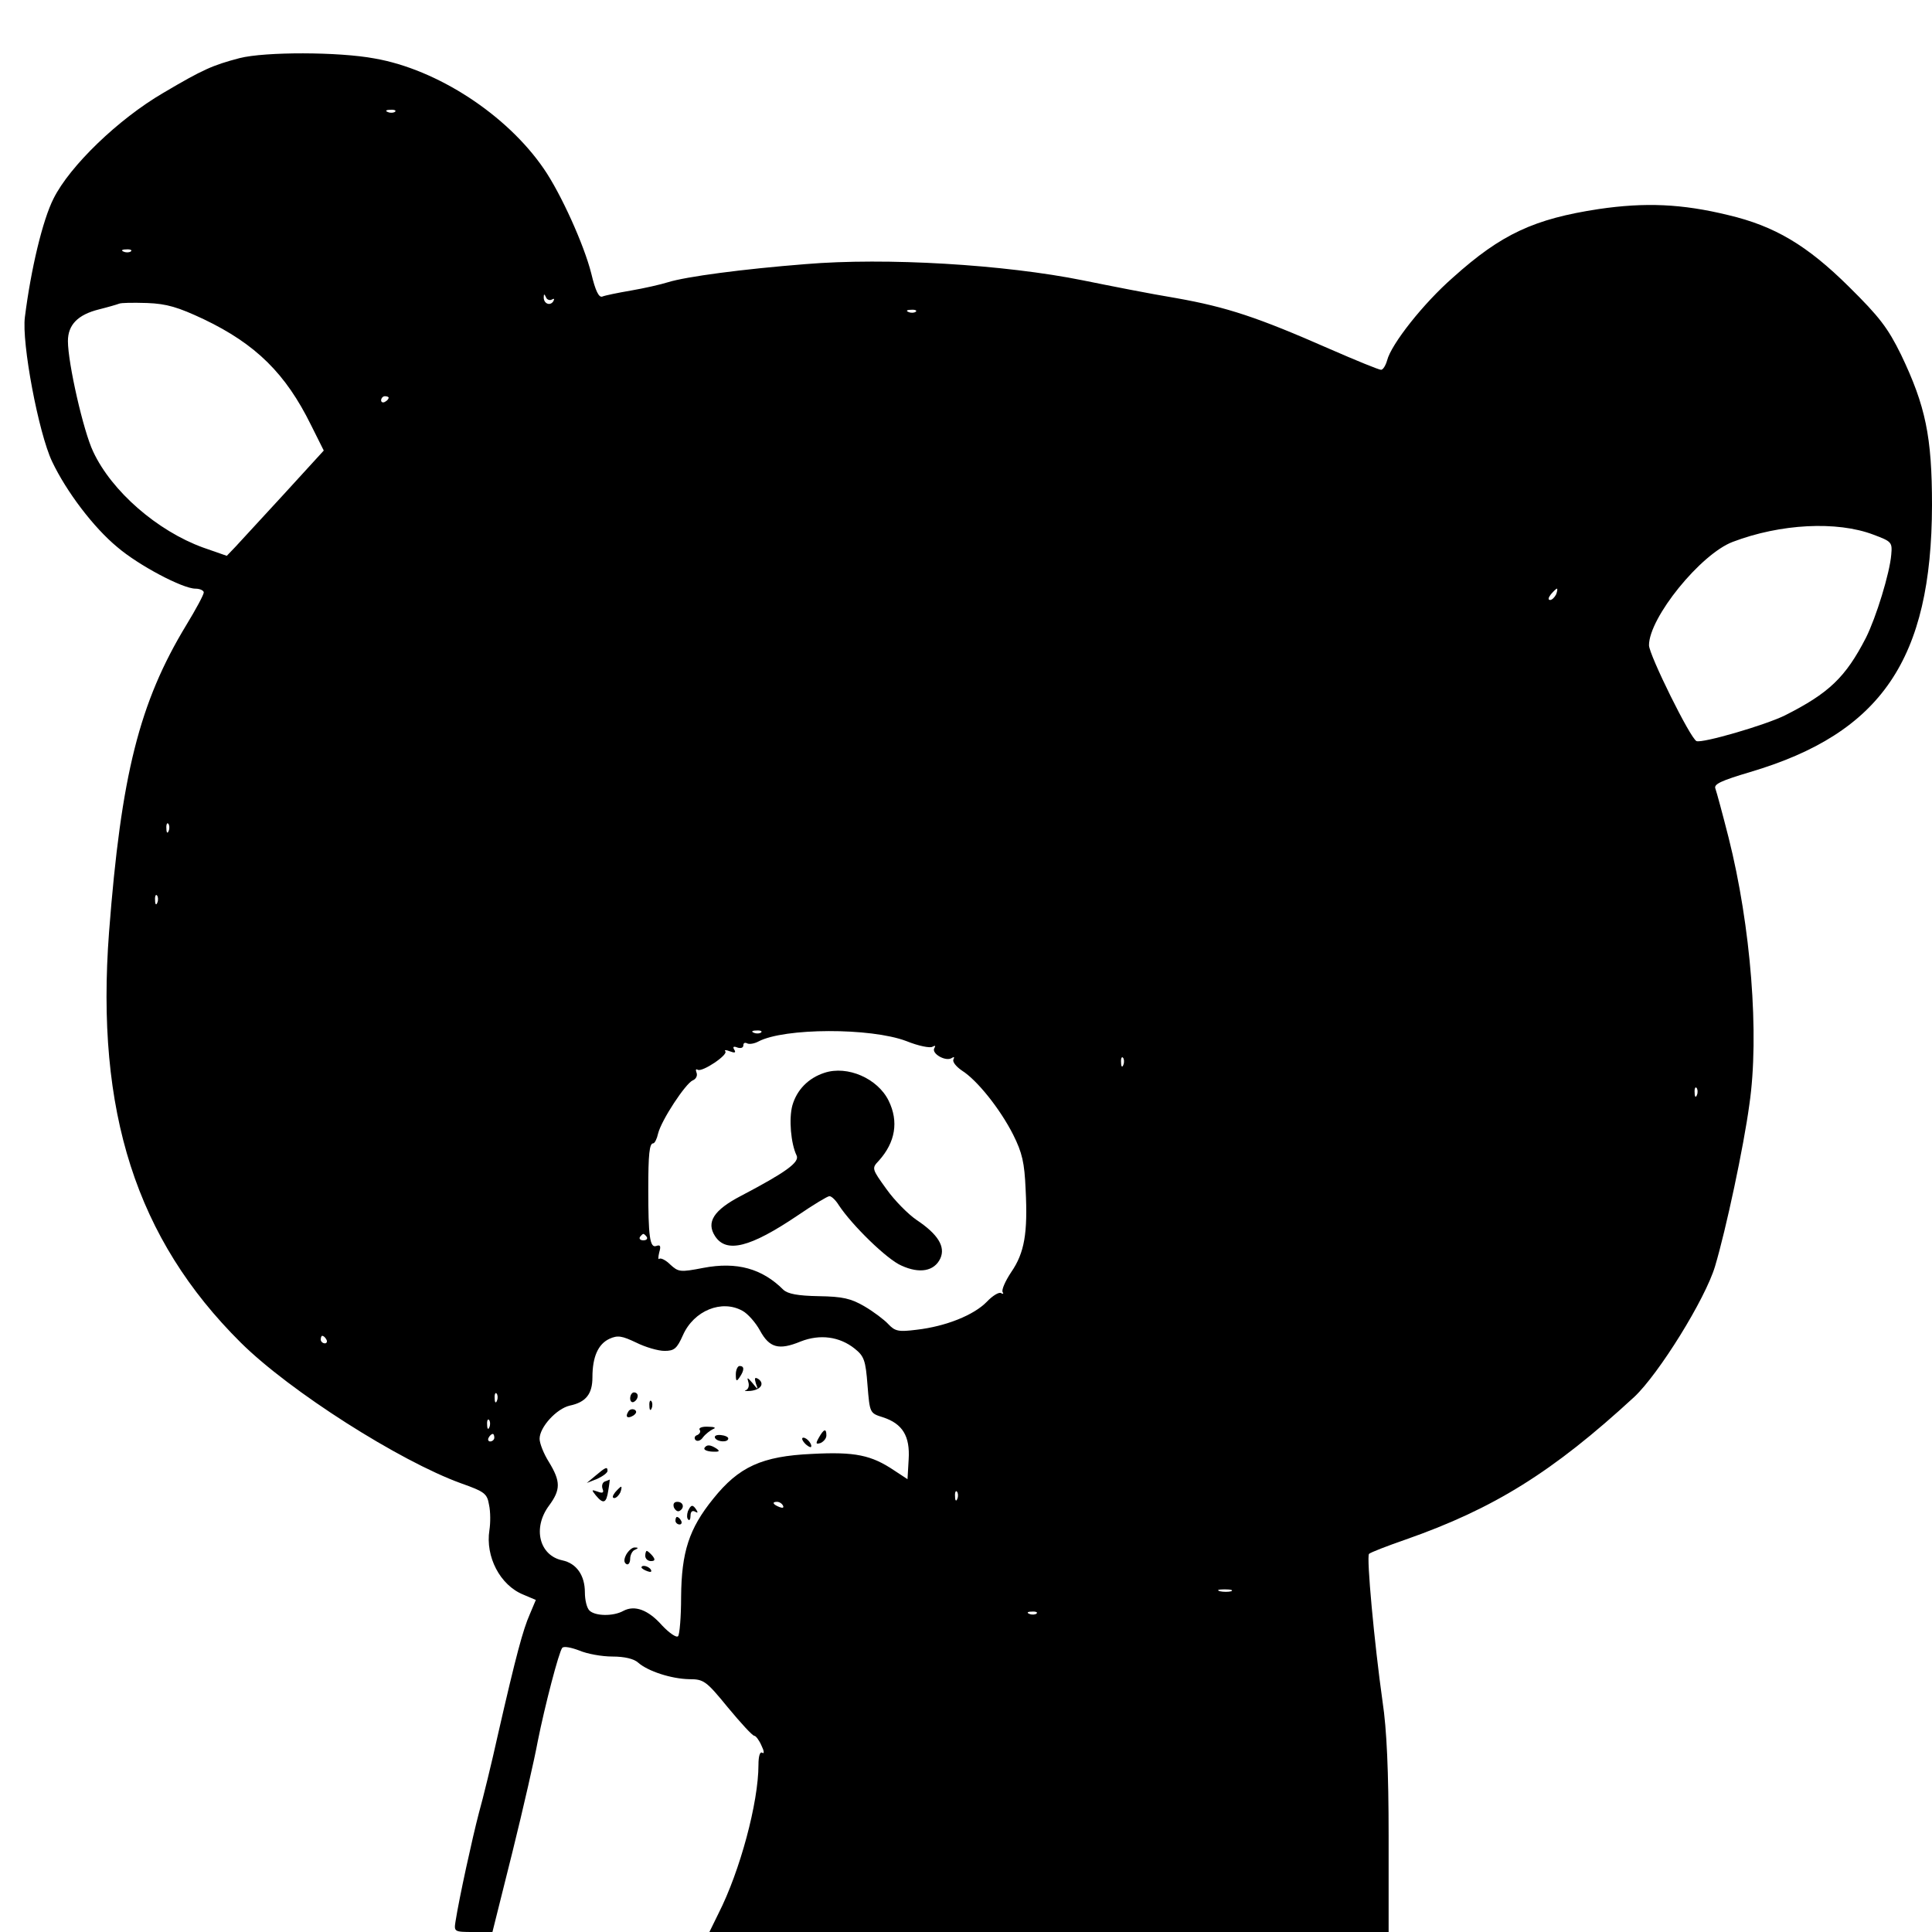 <?xml version="1.0" standalone="no"?>
<!DOCTYPE svg PUBLIC "-//W3C//DTD SVG 20010904//EN"
 "http://www.w3.org/TR/2001/REC-SVG-20010904/DTD/svg10.dtd">
<svg version="1.0" xmlns="http://www.w3.org/2000/svg"
 width="512pt" height="512pt" viewBox="0 0 512 512"
 preserveAspectRatio="xMidYMid meet">
<g transform="translate(0,512) scale(0.1,-0.1)"
fill="#000000" stroke="none">
<path d="M635 4966 c-72 -19 -97 -30 -202 -92 -120 -70 -248 -194 -291 -280
-29 -57 -60 -187 -76 -314 -9 -68 36 -307 72 -383 38 -80 110 -175 173 -227
56 -48 173 -110 207 -110 12 0 22 -5 22 -10 0 -6 -21 -45 -46 -86 -125 -206
-173 -398 -205 -814 -36 -476 72 -813 349 -1088 130 -129 421 -314 584 -373
62 -22 69 -27 74 -57 4 -18 4 -48 1 -67 -11 -70 28 -146 90 -171 l33 -14 -16
-38 c-18 -41 -36 -107 -84 -317 -17 -77 -40 -171 -51 -210 -17 -65 -52 -224
-62 -288 -4 -26 -3 -27 47 -27 l51 0 53 212 c29 117 59 249 67 293 19 95 56
237 65 248 4 5 24 1 45 -7 21 -9 60 -16 88 -16 32 0 57 -6 68 -16 26 -23 88
-43 135 -44 39 0 45 -4 103 -75 34 -41 65 -75 70 -75 4 0 13 -12 19 -26 7 -14
8 -23 2 -19 -6 4 -10 -9 -10 -32 0 -100 -49 -282 -106 -394 l-24 -49 900 0
900 0 0 253 c0 172 -5 285 -16 357 -22 156 -43 384 -36 392 4 4 48 21 97 38
234 82 390 179 606 378 65 61 188 259 214 346 29 97 76 317 91 429 27 184 4
473 -55 707 -16 63 -32 122 -35 130 -5 12 15 21 92 44 348 103 481 299 482
707 0 182 -17 263 -82 399 -35 71 -57 100 -138 180 -111 110 -197 161 -320
190 -123 30 -220 34 -343 16 -171 -26 -258 -66 -386 -181 -79 -69 -164 -177
-175 -220 -4 -14 -11 -25 -16 -25 -6 0 -67 25 -138 56 -189 83 -270 110 -405
134 -67 11 -178 33 -247 47 -208 42 -522 61 -736 43 -165 -13 -316 -33 -364
-48 -19 -6 -63 -16 -98 -22 -35 -6 -69 -13 -76 -16 -9 -3 -18 15 -29 61 -19
76 -81 213 -126 278 -98 143 -282 263 -448 292 -96 18 -291 18 -358 1z m412
-142 c-3 -3 -12 -4 -19 -1 -8 3 -5 6 6 6 11 1 17 -2 13 -5z m-700 -370 c-3 -3
-12 -4 -19 -1 -8 3 -5 6 6 6 11 1 17 -2 13 -5z m1115 -128 c7 4 8 2 4 -5 -9
-13 -26 -5 -25 12 0 9 2 8 6 -1 2 -6 10 -9 15 -6z m-922 -52 c138 -66 217
-144 284 -280 l34 -68 -106 -116 c-58 -63 -116 -126 -128 -139 l-23 -24 -63
22 c-121 44 -242 149 -291 254 -26 54 -67 235 -67 293 0 43 26 70 82 84 24 6
48 13 53 15 6 3 39 3 75 2 52 -2 82 -11 150 -43z m1887 20 c-3 -3 -12 -4 -19
-1 -8 3 -5 6 6 6 11 1 17 -2 13 -5z m-1397 -228 c0 -3 -4 -8 -10 -11 -5 -3
-10 -1 -10 4 0 6 5 11 10 11 6 0 10 -2 10 -4z m3935 -363 c48 -18 50 -20 47
-53 -4 -49 -40 -166 -67 -220 -54 -105 -98 -147 -215 -206 -53 -26 -218 -74
-234 -68 -16 6 -126 229 -126 254 0 73 137 242 222 274 126 48 276 56 373 19z
m-841 -158 c-4 -8 -11 -15 -16 -15 -6 0 -5 6 2 15 7 8 14 15 16 15 2 0 1 -7
-2 -15z m-3677 -627 c-3 -8 -6 -5 -6 6 -1 11 2 17 5 13 3 -3 4 -12 1 -19z
m-30 -190 c-3 -8 -6 -5 -6 6 -1 11 2 17 5 13 3 -3 4 -12 1 -19z m1600 -344
c-3 -3 -12 -4 -19 -1 -8 3 -5 6 6 6 11 1 17 -2 13 -5z m385 -23 c32 -13 63
-19 69 -15 8 4 9 3 5 -4 -8 -14 30 -36 46 -26 6 4 8 3 5 -3 -4 -6 6 -19 22
-30 40 -25 101 -101 136 -170 24 -48 30 -74 33 -145 6 -116 -3 -168 -38 -219
-16 -24 -26 -47 -23 -53 3 -5 2 -6 -4 -3 -5 4 -23 -7 -38 -23 -34 -35 -108
-65 -186 -74 -48 -6 -57 -4 -75 15 -10 11 -39 33 -63 47 -36 21 -58 26 -121
27 -56 1 -82 6 -94 17 -56 56 -123 75 -212 58 -62 -12 -66 -11 -88 9 -12 12
-25 18 -29 15 -3 -3 -3 4 0 17 5 17 3 21 -8 17 -17 -6 -21 27 -21 150 0 93 3
122 13 122 4 0 10 12 13 26 9 36 73 133 92 141 8 3 13 12 10 20 -3 8 -2 11 3
8 12 -7 82 40 73 49 -3 4 2 4 12 0 13 -5 17 -4 12 4 -5 8 -2 10 8 6 9 -3 16
-1 16 6 0 6 4 8 10 5 5 -3 19 -1 30 5 68 36 297 37 392 1z m575 -63 c-3 -8 -6
-5 -6 6 -1 11 2 17 5 13 3 -3 4 -12 1 -19z m1520 -80 c-3 -8 -6 -5 -6 6 -1 11
2 17 5 13 3 -3 4 -12 1 -19z m-2783 -376 c3 -5 -1 -9 -9 -9 -8 0 -12 4 -9 9 3
4 7 8 9 8 2 0 6 -4 9 -8z m254 -196 c13 -7 34 -30 46 -52 25 -46 50 -53 108
-29 51 20 103 13 143 -19 25 -20 29 -31 34 -97 6 -74 6 -74 41 -85 52 -17 72
-50 68 -112 l-3 -52 -35 23 c-61 41 -104 50 -218 44 -133 -6 -194 -34 -262
-119 -64 -79 -84 -141 -85 -260 0 -53 -4 -100 -8 -104 -4 -5 -23 8 -42 28 -37
42 -73 55 -103 39 -27 -15 -75 -14 -90 1 -7 7 -12 28 -12 48 0 45 -22 77 -60
85 -61 13 -79 86 -35 145 31 42 31 64 0 115 -14 22 -25 50 -25 62 0 31 45 80
80 88 43 9 60 31 60 75 0 54 15 88 45 102 22 10 33 8 71 -10 24 -12 58 -22 75
-22 26 0 33 6 49 42 29 65 103 95 158 64z m-1103 -76 c3 -5 1 -10 -4 -10 -6 0
-11 5 -11 10 0 6 2 10 4 10 3 0 8 -4 11 -10z m452 -162 c-3 -8 -6 -5 -6 6 -1
11 2 17 5 13 3 -3 4 -12 1 -19z m-20 -70 c-3 -8 -6 -5 -6 6 -1 11 2 17 5 13 3
-3 4 -12 1 -19z m13 -28 c0 -5 -5 -10 -11 -10 -5 0 -7 5 -4 10 3 6 8 10 11 10
2 0 4 -4 4 -10z m1227 -162 c-3 -8 -6 -5 -6 6 -1 11 2 17 5 13 3 -3 4 -12 1
-19z m-462 -18 c3 -6 -1 -7 -9 -4 -18 7 -21 14 -7 14 6 0 13 -4 16 -10z m1188
-227 c-7 -2 -21 -2 -30 0 -10 3 -4 5 12 5 17 0 24 -2 18 -5z m-516 -59 c-3 -3
-12 -4 -19 -1 -8 3 -5 6 6 6 11 1 17 -2 13 -5z"/>
<path d="M2185 2277 c-43 -14 -73 -45 -85 -86 -10 -36 -4 -102 11 -133 9 -18
-29 -45 -147 -107 -73 -38 -93 -70 -69 -107 30 -46 93 -30 219 55 41 28 79 51
84 51 6 0 17 -11 25 -24 35 -53 128 -144 166 -160 48 -22 87 -15 103 19 14 31
-6 64 -63 102 -22 15 -58 51 -80 82 -39 54 -39 55 -20 75 44 49 53 104 26 159
-29 59 -109 94 -170 74z"/>
<path d="M1950 1478 c0 -19 2 -20 10 -8 13 19 13 30 0 30 -5 0 -10 -10 -10
-22z"/>
<path d="M1983 1458 c3 -9 1 -19 -6 -22 -7 -2 -1 -3 12 -2 28 3 38 20 20 32
-9 5 -10 2 -6 -12 7 -18 6 -18 -9 1 -13 15 -15 16 -11 3z"/>
<path d="M1670 1414 c0 -8 5 -12 10 -9 6 3 10 10 10 16 0 5 -4 9 -10 9 -5 0
-10 -7 -10 -16z"/>
<path d="M1721 1394 c0 -11 3 -14 6 -6 3 7 2 16 -1 19 -3 4 -6 -2 -5 -13z"/>
<path d="M1665 1379 c-9 -14 -2 -20 14 -10 8 6 9 11 3 15 -6 3 -14 1 -17 -5z"/>
<path d="M1854 1331 c4 -5 0 -11 -6 -14 -7 -2 -9 -8 -5 -13 5 -5 14 -2 20 7 7
9 19 18 27 22 9 3 3 6 -13 6 -16 1 -26 -3 -23 -8z"/>
<path d="M2170 1310 c-9 -16 -8 -18 5 -14 8 4 15 12 15 20 0 20 -7 17 -20 -6z"/>
<path d="M1895 1309 c7 -11 35 -12 35 -1 0 4 -9 8 -20 9 -11 1 -18 -2 -15 -8z"/>
<path d="M2132 1296 c7 -8 15 -12 17 -11 5 6 -10 25 -20 25 -5 0 -4 -6 3 -14z"/>
<path d="M1867 1283 c-3 -5 6 -9 20 -10 19 -1 22 1 12 8 -17 11 -26 11 -32 2z"/>
<path d="M1579 1210 l-24 -20 28 11 c15 7 27 16 27 21 0 12 -5 10 -31 -12z"/>
<path d="M1603 1194 c-7 -3 -9 -12 -6 -20 4 -10 0 -12 -13 -7 -17 6 -17 5 -5
-10 20 -24 28 -21 33 13 3 17 4 30 4 29 -1 0 -6 -3 -13 -5z"/>
<path d="M1630 1165 c-7 -9 -8 -15 -2 -15 5 0 12 7 16 15 3 8 4 15 2 15 -2 0
-9 -7 -16 -15z"/>
<path d="M1786 1125 c4 -8 10 -12 15 -9 14 8 10 24 -6 24 -9 0 -12 -6 -9 -15z"/>
<path d="M1823 1115 c-3 -9 -3 -19 1 -22 3 -4 6 1 6 11 0 10 5 14 12 10 7 -4
8 -3 4 4 -10 16 -15 15 -23 -3z"/>
<path d="M1790 1090 c0 -5 5 -10 11 -10 5 0 7 5 4 10 -3 6 -8 10 -11 10 -2 0
-4 -4 -4 -10z"/>
<path d="M1660 1001 c-7 -13 -7 -22 0 -26 5 -3 10 3 10 14 0 10 6 22 13 24 9
4 9 6 0 6 -7 1 -17 -8 -23 -18z"/>
<path d="M1710 997 c0 -8 7 -14 15 -14 11 0 12 4 4 14 -6 7 -13 13 -15 13 -2
0 -4 -6 -4 -13z"/>
<path d="M1700 966 c0 -2 7 -7 16 -10 8 -3 12 -2 9 4 -6 10 -25 14 -25 6z"/>
</g>
</svg>
